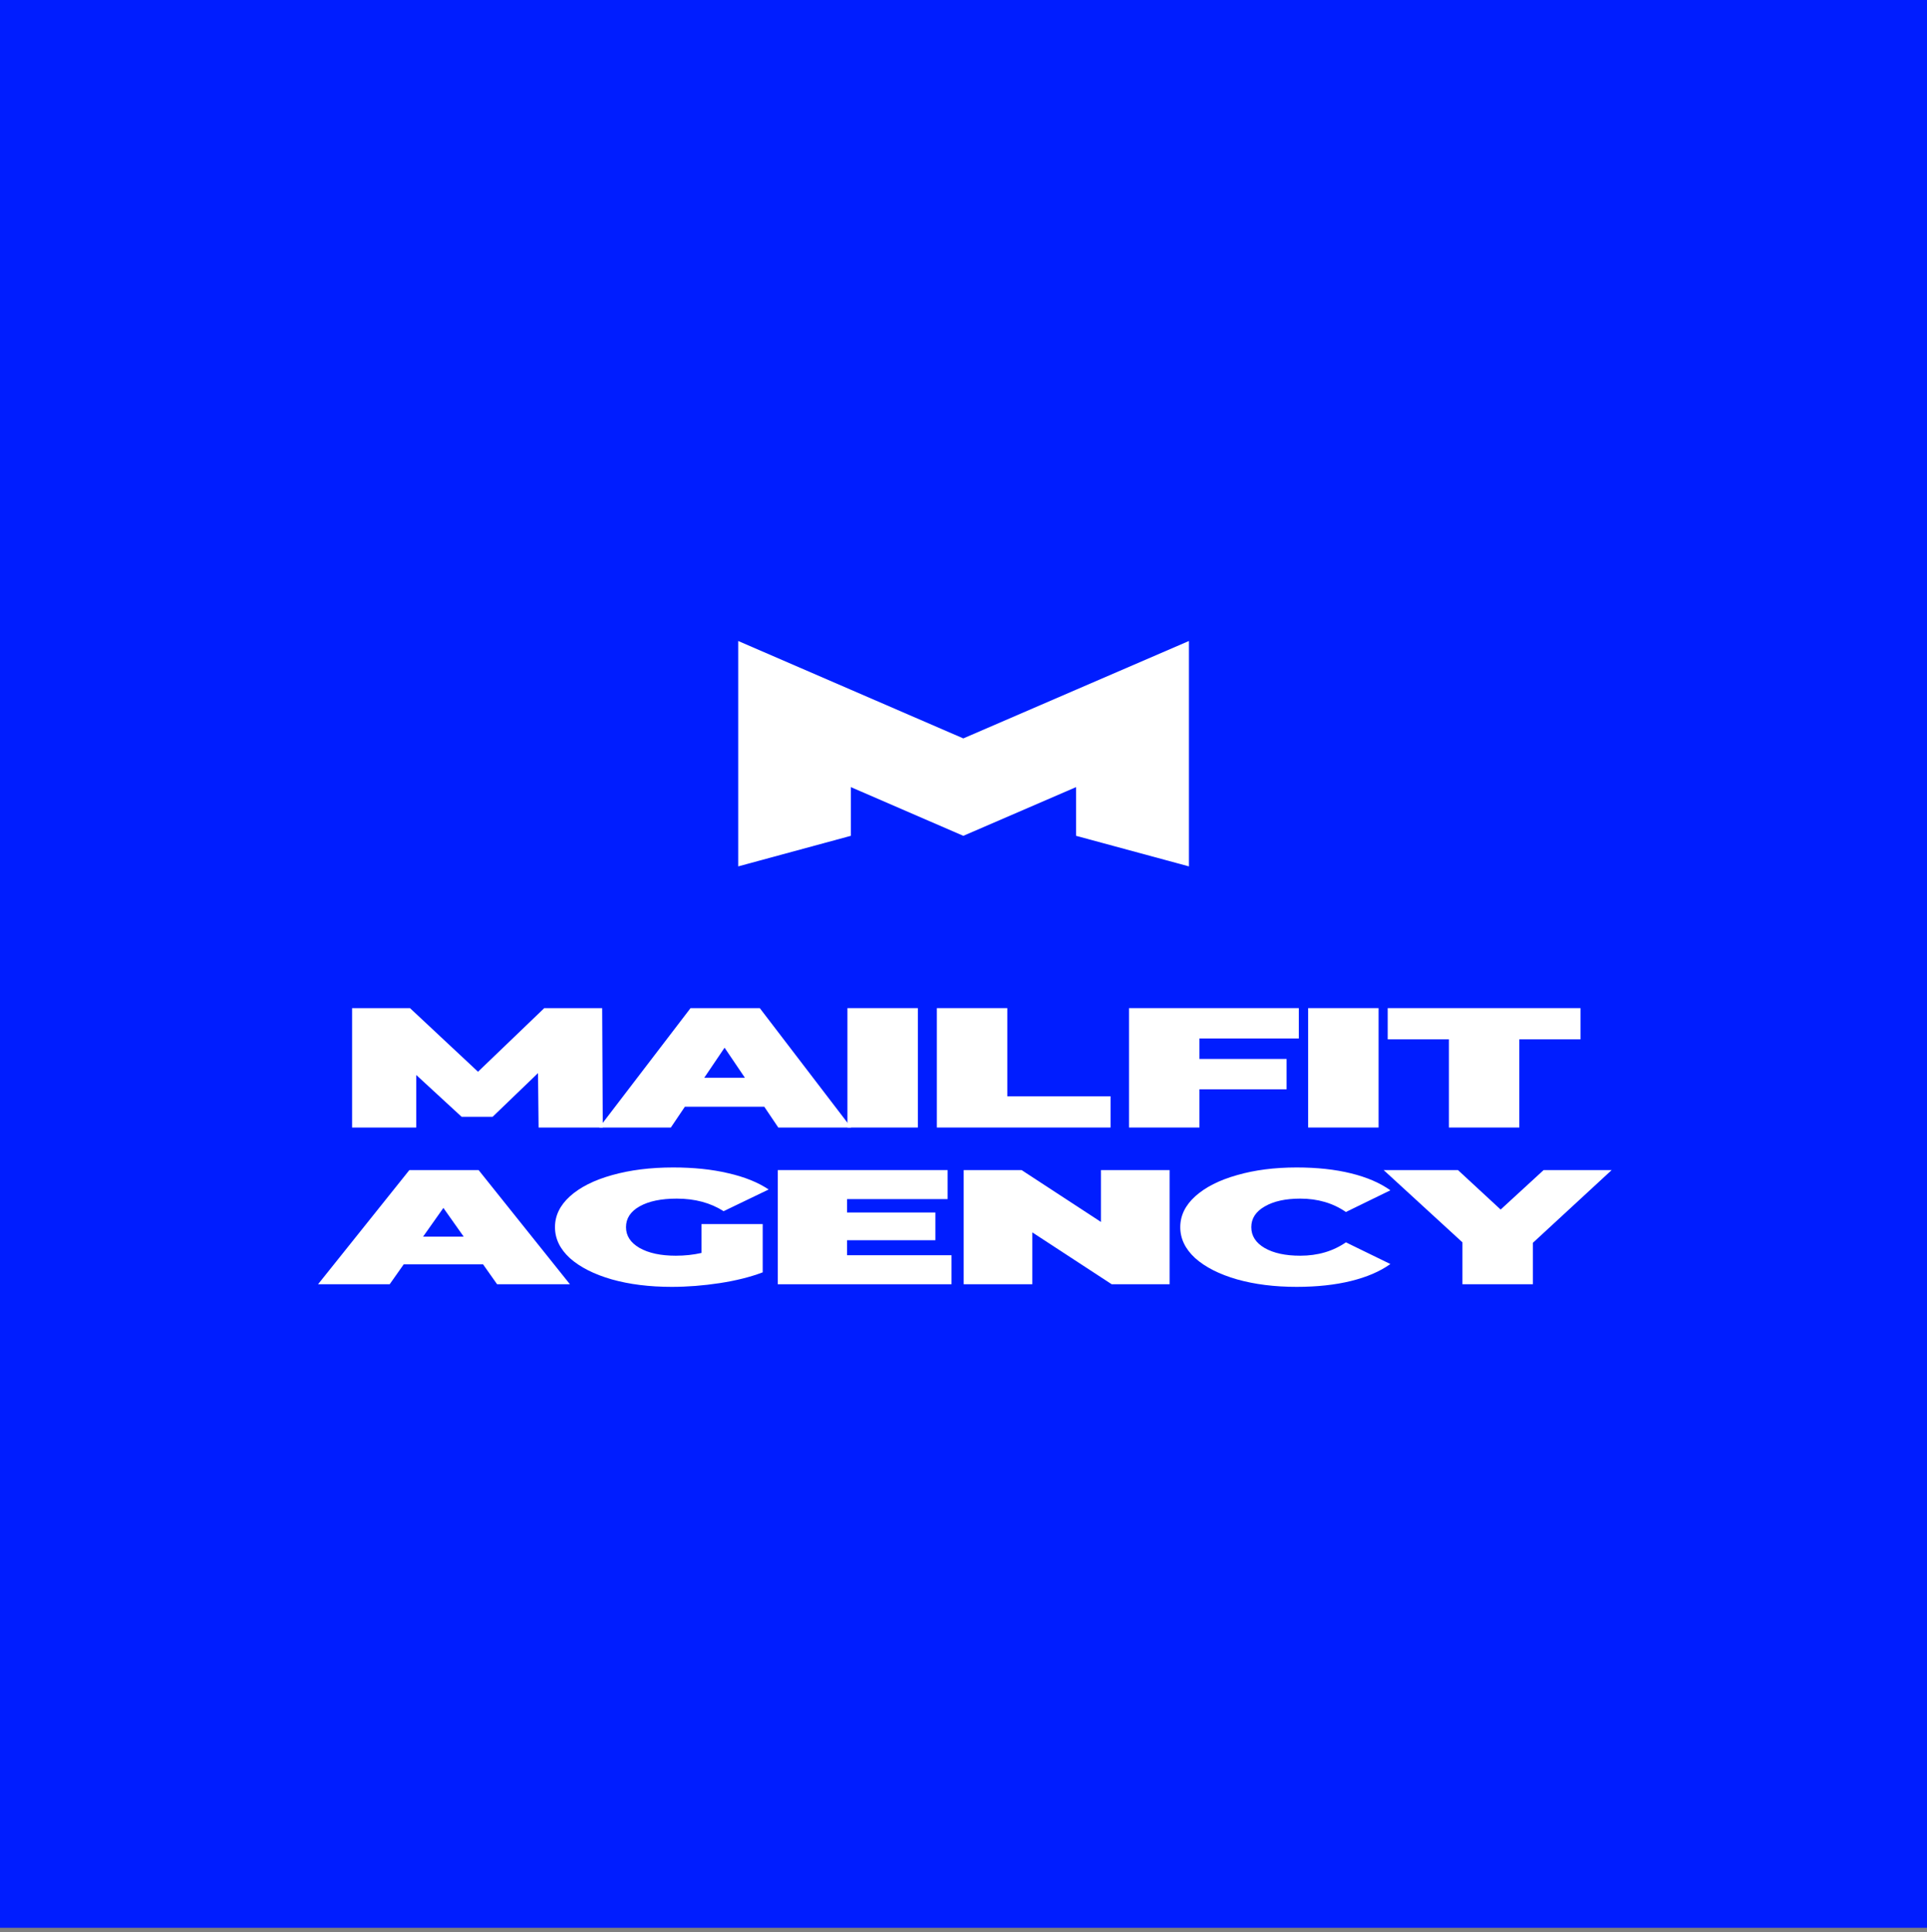<?xml version="1.0" encoding="UTF-8"?> <svg xmlns="http://www.w3.org/2000/svg" width="400" height="401" viewBox="0 0 400 401" fill="none"><rect x="0" y="0" width="400" height="401" fill="#808080" stroke="none"/> <rect width="400" height="400.087" fill="#001DFF"></rect> <path d="M111.802 234.002L111.678 222.709L102.262 231.772H95.819L86.403 223.099V234.002H73.083V209.222H85.102L99.226 222.426L112.979 209.222H124.998L125.122 234.002H111.802Z" fill="white"></path> <path d="M158.644 229.683H142.165L139.253 234.002H124.385L143.342 209.222H157.714L176.671 234.002H161.555L158.644 229.683ZM154.617 223.665L150.404 217.435L146.191 223.665H154.617Z" fill="white"></path> <path d="M175.907 209.222H190.527V234.002H175.907V209.222Z" fill="white"></path> <path d="M194.468 209.222H209.089V227.524H230.524V234.002H194.468V209.222Z" fill="white"></path> <path d="M248.976 215.523V219.771H267.066V226.072H248.976V234.002H234.355V209.222H269.606V215.523H248.976Z" fill="white"></path> <path d="M271.54 209.222H286.16V234.002H271.54V209.222Z" fill="white"></path> <path d="M300.756 215.7H288.056V209.222H328.077V215.7H315.377V234.002H300.756V215.7Z" fill="white"></path> <path d="M100.277 262.401H83.798L80.886 266.531H66.018L84.975 242.834H99.348L118.305 266.531H103.189L100.277 262.401ZM96.25 256.646L92.037 250.688L87.825 256.646H96.25Z" fill="white"></path> <path d="M145.619 254.039H158.319V264.059C155.758 265.03 152.784 265.775 149.398 266.294C146.011 266.813 142.686 267.072 139.424 267.072C134.798 267.072 130.647 266.553 126.971 265.515C123.296 264.454 120.405 262.987 118.298 261.114C116.233 259.218 115.201 257.074 115.201 254.682C115.201 252.29 116.233 250.157 118.298 248.284C120.405 246.388 123.316 244.921 127.033 243.883C130.792 242.822 135.025 242.292 139.733 242.292C143.987 242.292 147.787 242.687 151.132 243.477C154.519 244.244 157.327 245.373 159.558 246.862L150.203 251.365C147.477 249.627 144.235 248.758 140.477 248.758C137.255 248.758 134.695 249.288 132.795 250.349C130.895 251.41 129.945 252.854 129.945 254.682C129.945 256.465 130.874 257.898 132.733 258.982C134.633 260.065 137.152 260.606 140.291 260.606C142.149 260.606 143.925 260.415 145.619 260.031V254.039Z" fill="white"></path> <path d="M197.506 260.505V266.531H161.451V242.834H196.701V248.859H175.823V251.635H194.161V257.39H175.823V260.505H197.506Z" fill="white"></path> <path d="M242.783 242.834V266.531H230.764L214.285 255.765V266.531H200.037V242.834H212.055L228.534 253.599V242.834H242.783Z" fill="white"></path> <path d="M269.156 267.072C264.572 267.072 260.442 266.553 256.766 265.515C253.09 264.454 250.199 262.987 248.093 261.114C246.028 259.218 244.995 257.074 244.995 254.682C244.995 252.29 246.028 250.157 248.093 248.284C250.199 246.388 253.09 244.921 256.766 243.883C260.442 242.822 264.572 242.292 269.156 242.292C273.369 242.292 277.127 242.698 280.431 243.511C283.735 244.323 286.461 245.497 288.609 247.031L279.378 251.534C276.693 249.683 273.534 248.758 269.9 248.758C266.843 248.758 264.386 249.3 262.527 250.383C260.669 251.444 259.74 252.877 259.74 254.682C259.74 256.488 260.669 257.932 262.527 259.015C264.386 260.076 266.843 260.606 269.9 260.606C273.534 260.606 276.693 259.681 279.378 257.831L288.609 262.333C286.461 263.868 283.735 265.041 280.431 265.854C277.127 266.666 273.369 267.072 269.156 267.072Z" fill="white"></path> <path d="M318.189 257.932V266.531H303.568V257.831L287.213 242.834H302.639L311.498 251.026L320.419 242.834H334.544L318.189 257.932Z" fill="white"></path> <path d="M153.233 133.029L199.962 153.246L223.366 143.138L246.794 133.029V179.807L223.366 173.464V163.355L199.962 173.464L176.614 163.355V173.464L153.233 179.807V133.146V133.029Z" fill="white"></path> </svg> 